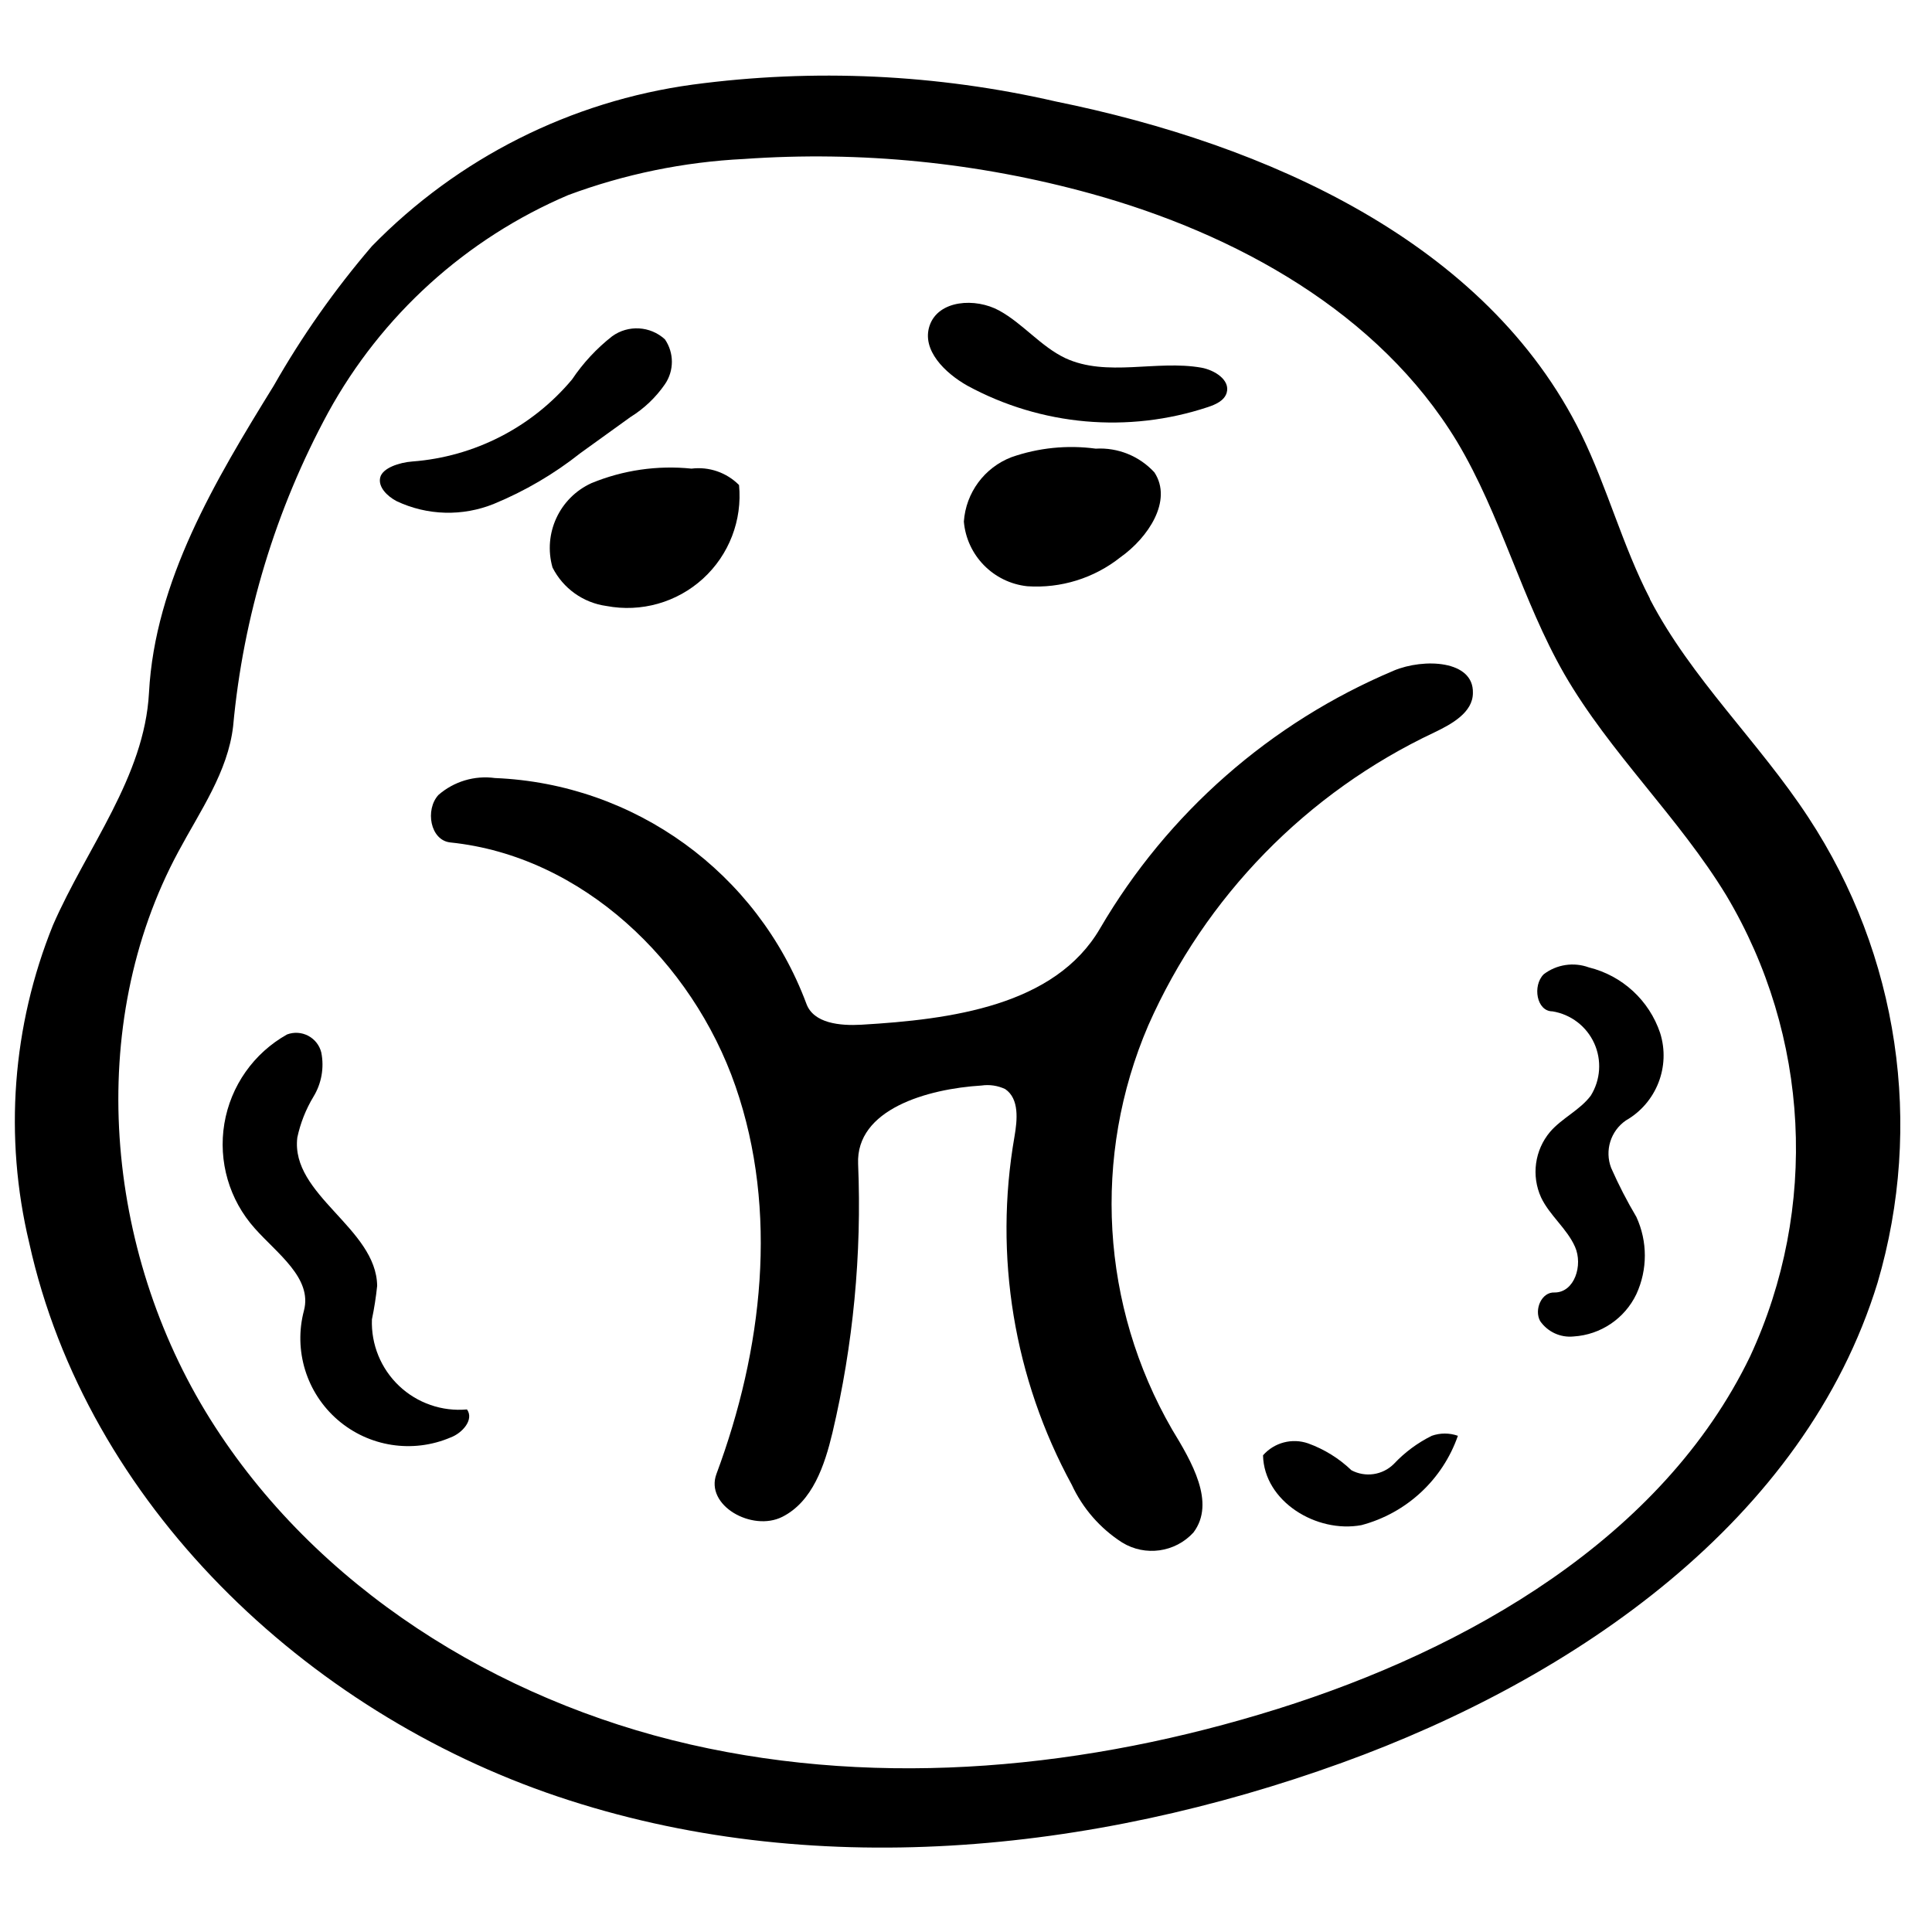 <?xml version="1.0" encoding="UTF-8"?>
<!-- Uploaded to: SVG Repo, www.svgrepo.com, Generator: SVG Repo Mixer Tools -->
<svg width="800px" height="800px" version="1.1" viewBox="144 144 512 512" xmlns="http://www.w3.org/2000/svg">
 <defs>
  <clipPath id="a">
   <path d="m148.09 164h499.91v470h-499.91z"/>
  </clipPath>
 </defs>
 <g clip-path="url(#a)">
  <path d="m581.24 302.76c11.023 21.16 28.844 37.789 42.008 57.875 23.926 36.418 30.625 81.512 18.324 123.31-19.332 62.977-79.98 104.79-141.95 127.21-66.5 24.059-140.88 31.488-207.82 8.945-66.941-22.547-124.82-77.652-140.06-146.73-6.711-28.039-4.512-57.473 6.297-84.199 8.945-20.531 24.246-39.234 25.445-61.594 1.574-29.535 17.504-56.172 33.062-81.363 7.465-13.125 16.176-25.504 26.008-36.969 22.777-23.344 52.699-38.414 85.016-42.824 32.086-4.297 64.684-2.781 96.23 4.473 55.797 11.336 114.18 37.156 139.24 88.168 6.93 14.168 10.957 29.598 18.199 43.578zm-240.06-116.63c-15.934 0.781-31.652 4.012-46.602 9.57-27.062 11.535-49.461 31.832-63.609 57.625-13.941 25.715-22.512 53.996-25.188 83.129-1.387 12.09-8.754 22.48-14.484 33.188-24.879 46.098-19.523 105.8 8.375 150.39s75.949 74.562 127.27 86.277c51.328 11.715 105.48 6.297 155.68-9.445 50.191-15.746 101.89-45.156 125.2-93.457 18.168-39.23 15.812-84.898-6.297-122.05-12.598-20.723-30.859-37.789-42.949-58.695-11.273-19.648-16.816-42.195-28.469-61.652-20.719-34.199-58.504-55.043-96.98-65.688-29.906-8.262-61-11.371-91.945-9.191z" fill-rule="evenodd"/>
 </g>
 <path d="m513.36 321.72c8-3.336 21.223-2.769 20.973 5.922 0 5.164-5.606 8.25-10.203 10.453-33.797 15.91-60.719 43.484-75.824 77.648-14.906 34.684-12.57 74.363 6.297 107.06 5.164 8.504 11.652 19.398 5.668 27.332-4.852 5.293-12.773 6.402-18.891 2.644-5.816-3.727-10.445-9.035-13.352-15.301-15.344-28.156-20.691-60.676-15.18-92.262 0.758-4.406 1.324-10.012-2.453-12.594-1.961-0.93-4.152-1.258-6.297-0.945-14.359 0.883-33.316 6.297-32.688 20.781 0.996 23.941-1.293 47.906-6.801 71.227-2.078 8.691-5.289 18.262-13.289 22.293-7.996 4.031-20.59-3.023-17.441-11.398 12.215-32.809 16.5-69.652 5.035-102.71-11.461-33.062-40.68-61.023-75.57-64.613-5.352-0.566-6.738-8.691-3.148-12.594 4.117-3.586 9.582-5.215 14.988-4.473 37.02 1.508 69.527 25.059 82.5 59.766 1.887 5.289 9.004 5.918 14.547 5.606 23.742-1.387 51.324-4.977 63.289-25.508 17.871-30.598 45.184-54.574 77.84-68.328z" fill-rule="evenodd"/>
 <path d="m222.79 445.47c-1.828 15.238 20.969 23.992 21.16 39.297-0.312 2.981-0.773 5.945-1.387 8.879-0.246 6.637 2.379 13.059 7.199 17.629 4.82 4.566 11.375 6.84 17.992 6.238 1.949 2.707-1.262 6.297-4.348 7.43-10.051 4.289-21.668 2.477-29.93-4.676-8.266-7.152-11.727-18.391-8.926-28.953 2.266-8.625-7.117-15.113-13.035-21.789-6.758-7.547-9.723-17.758-8.059-27.75 1.668-9.992 7.781-18.688 16.621-23.637 1.836-0.688 3.875-0.555 5.609 0.359 1.73 0.914 2.992 2.523 3.461 4.426 0.805 4.027 0.062 8.211-2.078 11.715-2.019 3.348-3.465 7.008-4.281 10.832z" fill-rule="evenodd"/>
 <path d="m399.43 282.23c0.531-7.652 5.441-14.301 12.594-17.066 7.168-2.508 14.828-3.285 22.355-2.269 5.871-0.348 11.582 1.965 15.555 6.297 4.914 7.496-1.699 17.32-9.004 22.484-6.984 5.551-15.789 8.289-24.688 7.684-8.977-0.961-16.023-8.137-16.812-17.129z" fill-rule="evenodd"/>
 <path d="m290.42 294.39c-2.555-8.98 1.832-18.48 10.324-22.355 8.387-3.453 17.496-4.773 26.516-3.844 4.644-0.578 9.297 1.027 12.594 4.348 0.898 9.312-2.641 18.508-9.555 24.812-6.914 6.309-16.391 8.988-25.586 7.242-6.152-0.844-11.496-4.66-14.293-10.203z" fill-rule="evenodd"/>
 <path d="m574.88 440.93c-4.059 2.789-5.672 8-3.902 12.594 1.965 4.453 4.191 8.785 6.676 12.973 2.992 6.496 2.992 13.977 0 20.469-3.098 6.477-9.461 10.77-16.629 11.211-3.484 0.363-6.891-1.207-8.879-4.094-1.637-3.023 0.379-7.746 3.844-7.559 5.289 0 7.555-7.242 5.414-12.09-2.141-4.852-6.738-8.312-9.004-13.102-2.621-5.769-1.691-12.531 2.391-17.379 3.148-3.652 7.871-5.731 10.77-9.574 2.617-4.184 2.961-9.402 0.926-13.895-2.039-4.496-6.191-7.672-11.066-8.461-4.219 0-5.352-6.801-2.328-9.824 3.414-2.613 7.926-3.301 11.965-1.828 8.859 2.18 15.988 8.738 18.895 17.383 2.801 8.895-0.977 18.543-9.07 23.176z" fill-rule="evenodd"/>
 <path d="m320.21 233.93c2.461 3.586 2.461 8.316 0 11.902-2.414 3.496-5.519 6.453-9.133 8.691l-13.285 9.574c-6.957 5.512-14.652 10.027-22.859 13.414-8.328 3.391-17.691 3.141-25.82-0.695-2.519-1.32-4.977-3.777-4.348-6.297 0.629-2.519 5.102-3.969 8.504-4.219 16.457-1.242 31.719-9.074 42.32-21.727 2.922-4.356 6.512-8.227 10.641-11.461 4.266-3.082 10.105-2.738 13.98 0.816z" fill-rule="evenodd"/>
 <path d="m390.36 230.28c2.328-6.801 12.152-7.43 18.453-3.969 6.297 3.465 11.02 9.512 17.508 12.598 11.02 5.102 24.055 0.441 36.02 2.519 3.527 0.629 7.746 3.273 6.738 6.676-0.629 2.078-2.894 3.086-4.973 3.777-21.113 7.008-44.188 4.953-63.734-5.668-5.918-3.34-12.215-9.445-10.012-15.934z" fill-rule="evenodd"/>
 <path d="m502.14 533.63c3.695 1.961 8.234 1.301 11.211-1.637 2.883-3.082 6.297-5.617 10.078-7.492 2.238-0.793 4.684-0.793 6.926 0-4.062 11.648-13.645 20.52-25.57 23.676-11.902 2.207-25.82-6.297-26.07-18.512 2.977-3.387 7.707-4.633 11.965-3.148 4.273 1.547 8.18 3.969 11.461 7.113z" fill-rule="evenodd"/>
</svg>